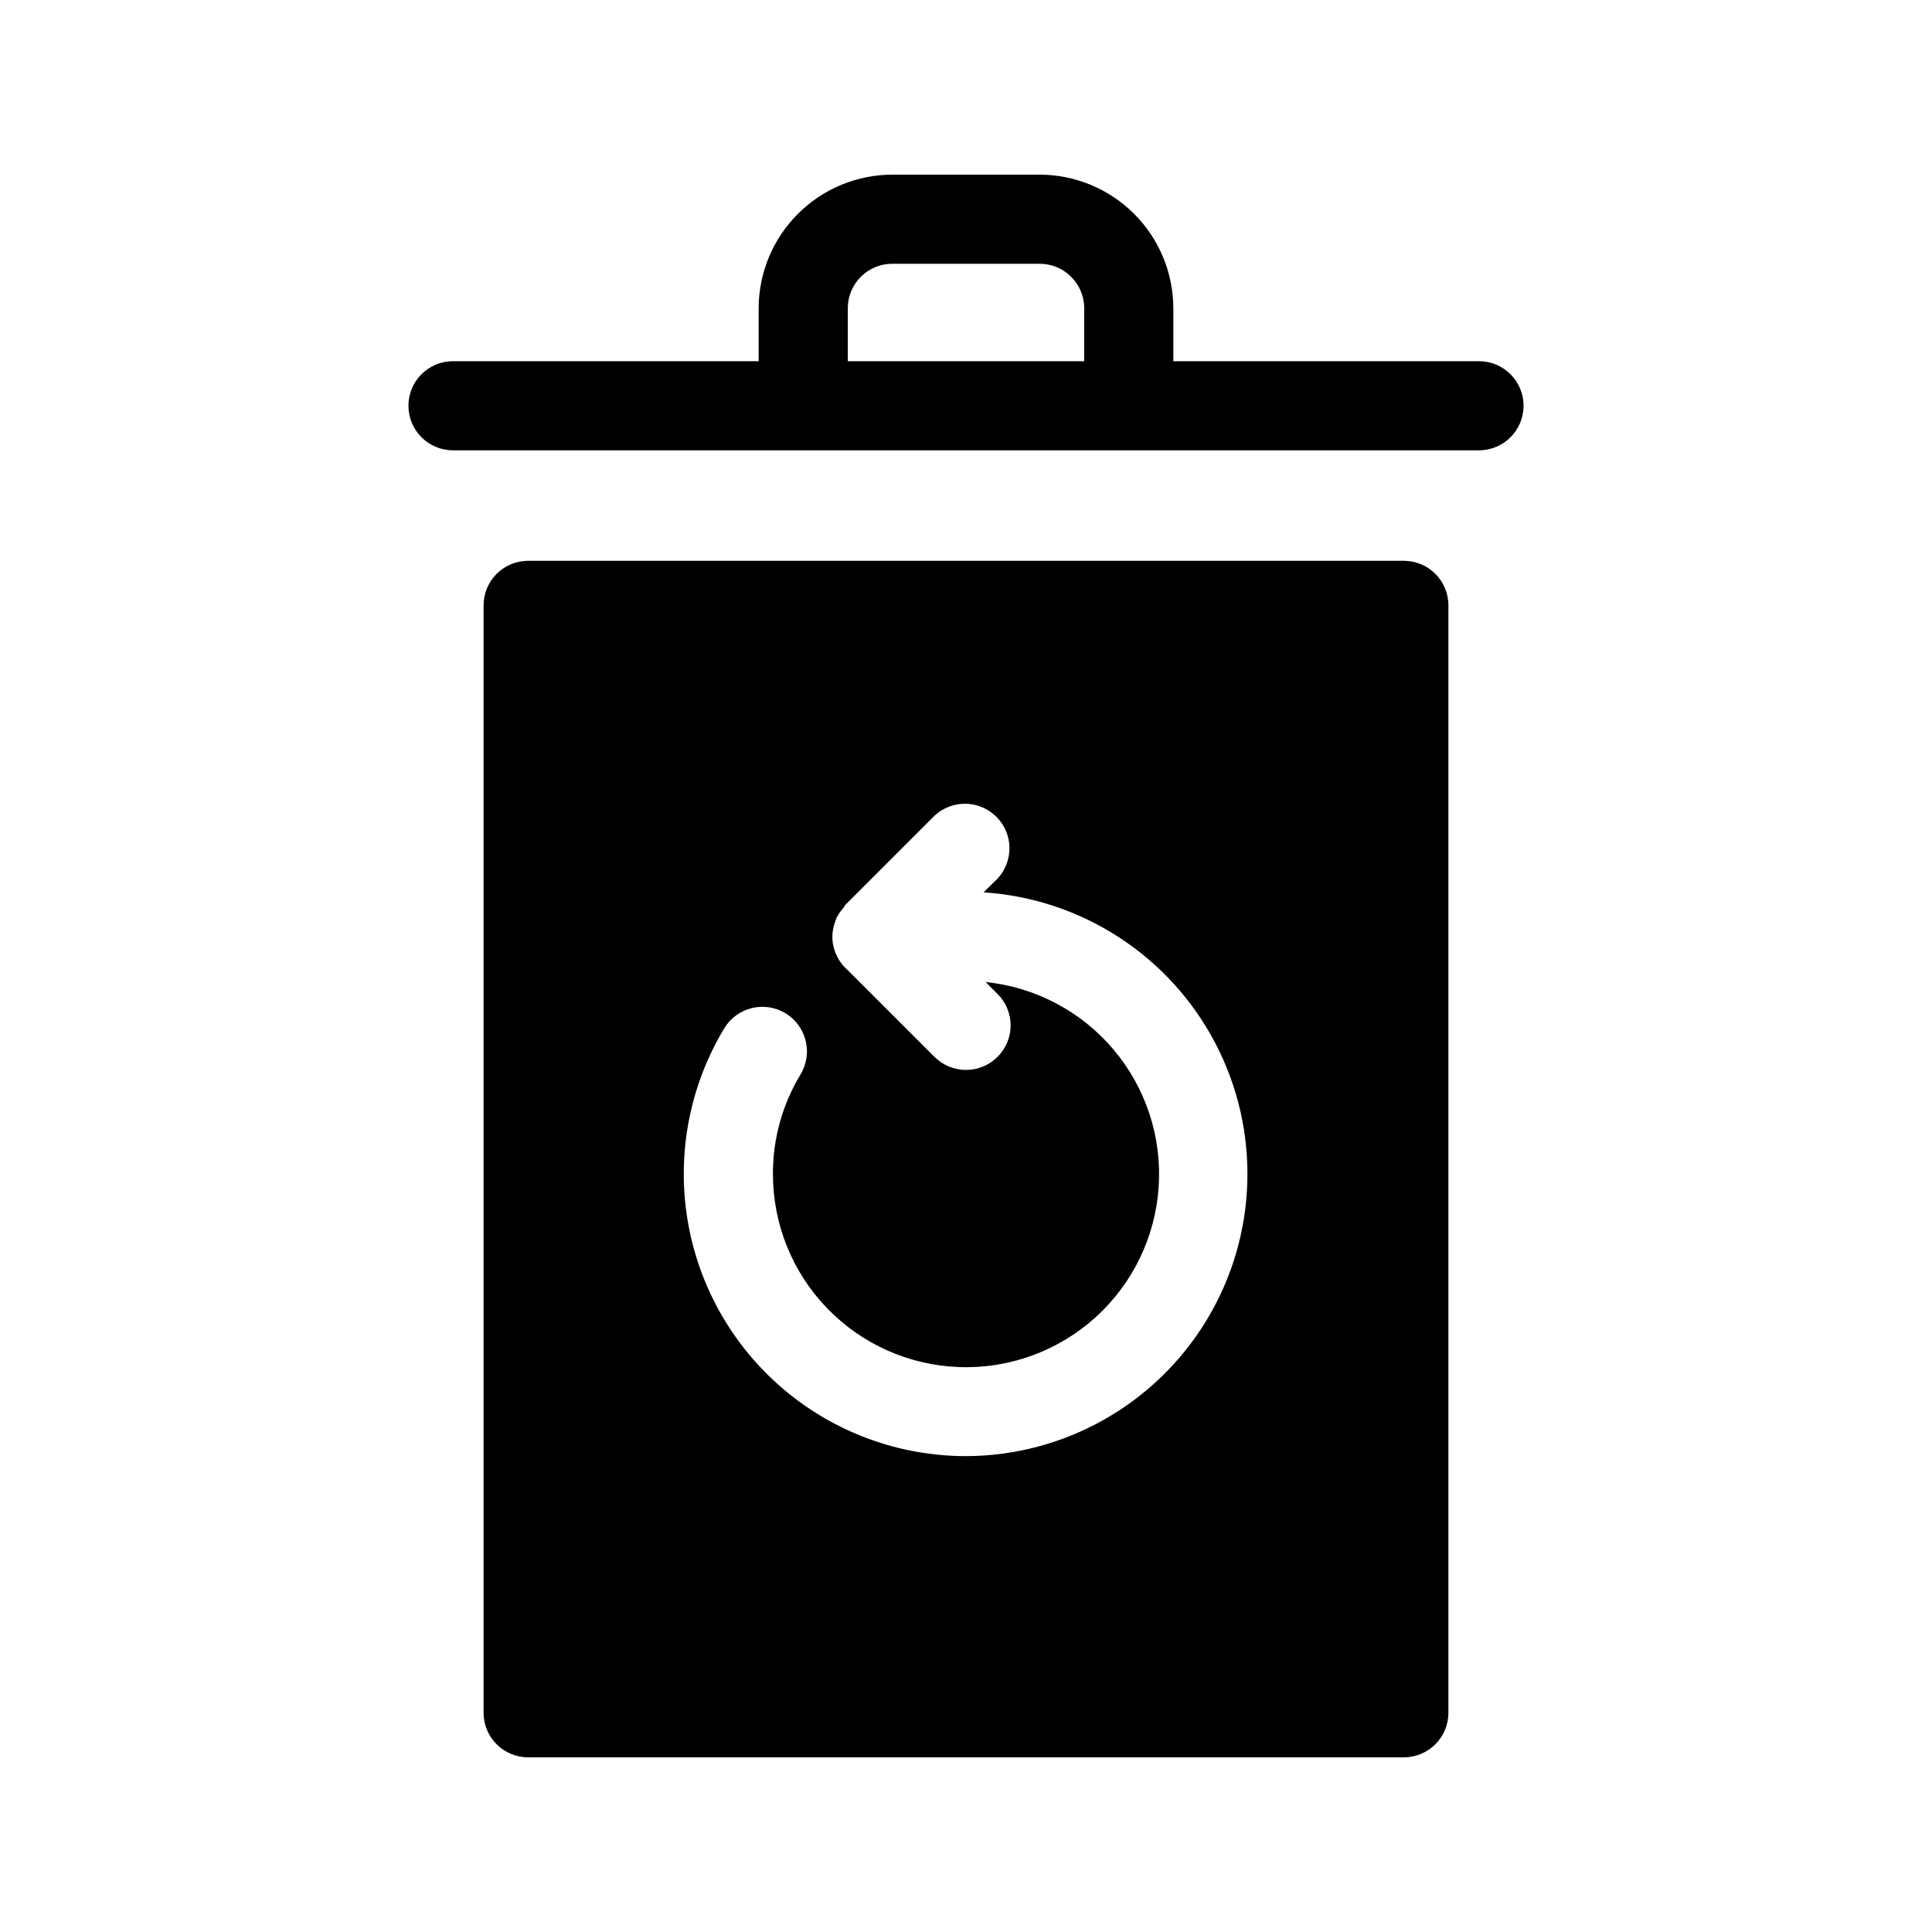 <?xml version="1.0" encoding="UTF-8"?>
<!-- Uploaded to: ICON Repo, www.iconrepo.com, Generator: ICON Repo Mixer Tools -->
<svg fill="#000000" width="800px" height="800px" version="1.1" viewBox="144 144 512 512" xmlns="http://www.w3.org/2000/svg">
 <path d="m535.95 239.72h-81.004v-14.012c-0.016-9.391-3.75-18.391-10.391-25.031-6.641-6.641-15.645-10.379-25.035-10.391h-39.043c-9.391 0.012-18.395 3.75-25.031 10.391-6.641 6.641-10.379 15.641-10.395 25.031v14.012h-81.004c-6.519 0-11.805 5.289-11.805 11.809 0 6.523 5.285 11.809 11.805 11.809h271.9c6.519 0 11.809-5.285 11.809-11.809 0-6.519-5.289-11.809-11.809-11.809zm-104.62 0h-62.66v-14.012c0-6.519 5.285-11.809 11.809-11.809h39.047-0.004c6.523 0 11.809 5.289 11.809 11.809zm84.703 52.898-232.07 0.004c-6.519 0-11.809 5.285-11.809 11.809v293.47c0 6.519 5.289 11.809 11.809 11.809h232.07c6.523 0 11.809-5.289 11.809-11.809v-293.47c0-6.523-5.285-11.809-11.809-11.809zm-116.03 237.27c-17.742 0.004-34.906-6.301-48.426-17.785-13.52-11.488-22.52-27.402-25.387-44.91-2.867-17.508 0.582-35.465 9.734-50.66 3.367-5.59 10.629-7.387 16.215-4.016 5.586 3.367 7.383 10.629 4.016 16.215-4.816 7.953-7.352 17.078-7.32 26.371-0.016 13.273 5.129 26.035 14.348 35.586s21.785 15.145 35.051 15.602c13.266 0.461 26.191-4.254 36.043-13.145 9.855-8.891 15.871-21.266 16.773-34.508 0.906-13.242-3.371-26.316-11.93-36.465-8.555-10.148-20.719-16.574-33.922-17.922l3.148 3.148c2.227 2.203 3.481 5.211 3.481 8.344 0 3.137-1.254 6.141-3.481 8.344-4.609 4.606-12.078 4.606-16.691 0l-22.906-22.906c-2.633-2.242-4.156-5.519-4.172-8.973v-0.238c0.066-1.316 0.328-2.617 0.789-3.856 0.078-0.234 0.234-0.551 0.316-0.867h-0.004c0.539-1.023 1.199-1.973 1.969-2.836 0.113-0.219 0.246-0.43 0.395-0.629l23.617-23.617-0.004 0.004c4.656-4.336 11.906-4.211 16.402 0.289 4.496 4.496 4.625 11.746 0.289 16.398l-3.699 3.621c26.062 1.691 49.352 16.859 61.441 40.008 12.09 23.152 11.227 50.934-2.277 73.285-13.504 22.355-37.691 36.047-63.809 36.117z"/>
</svg>